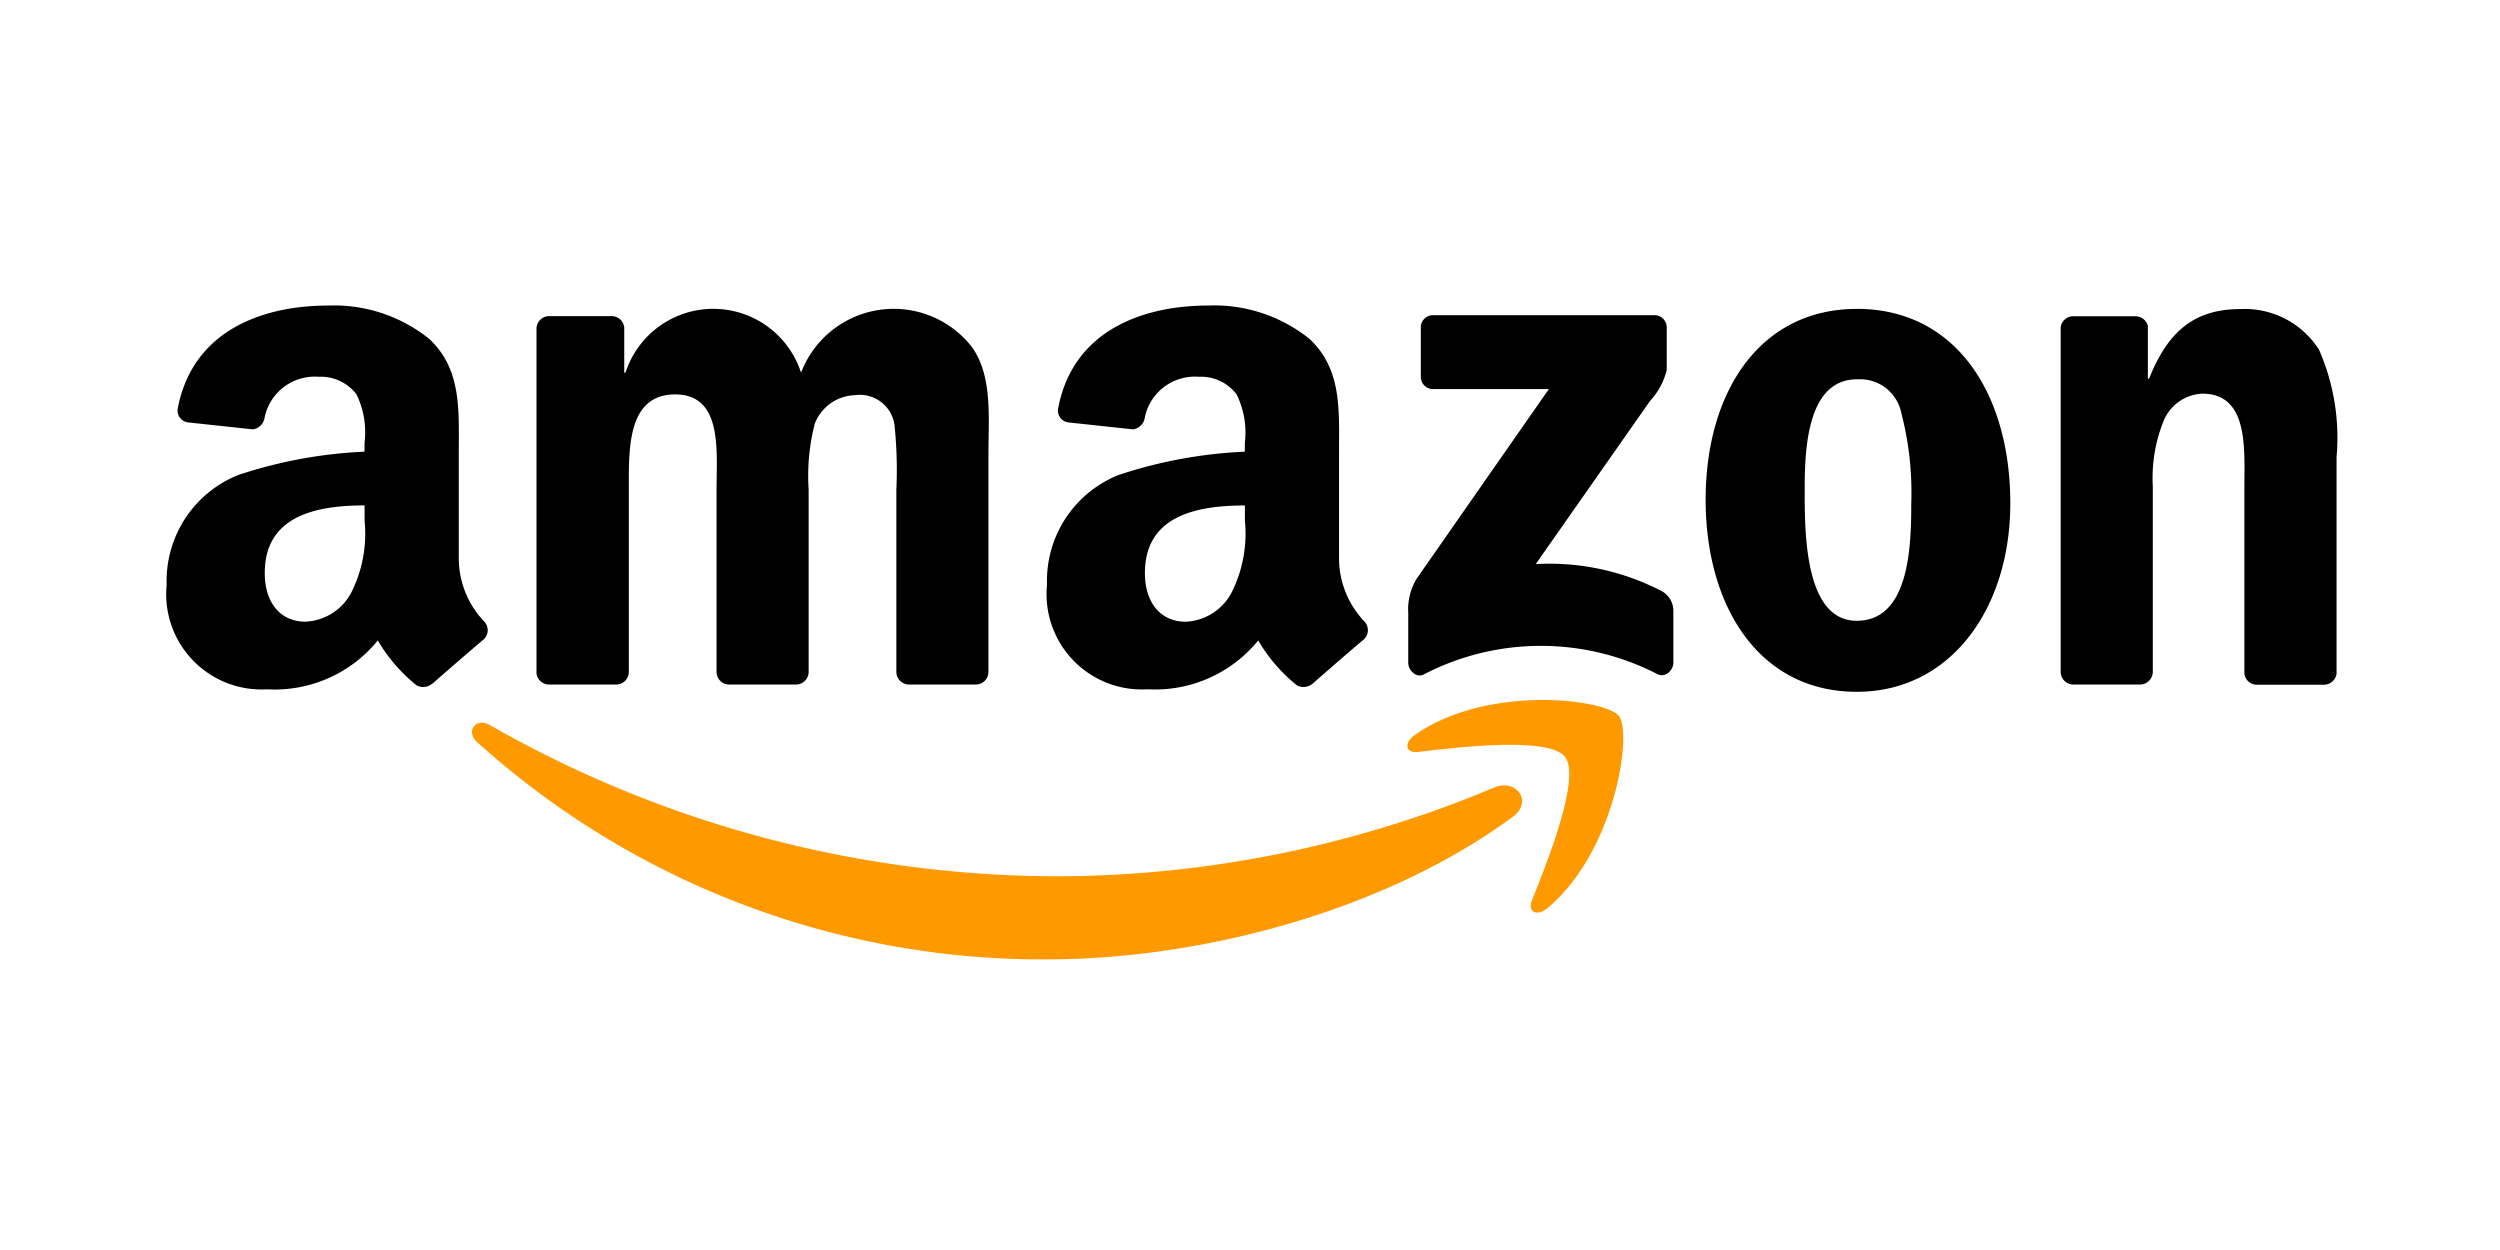 <svg xmlns="http://www.w3.org/2000/svg" xmlns:xlink="http://www.w3.org/1999/xlink" width="90" height="45" viewBox="0 0 90 45">
  <defs>
    <clipPath id="clip-Amazon">
      <rect width="90" height="45"/>
    </clipPath>
  </defs>
  <g id="Amazon" clip-path="url(#clip-Amazon)">
    <g id="Amazon_logo" transform="translate(6 11)">
      <path id="path8" d="M178.16,195.657c-4.539,3.346-11.118,5.131-16.782,5.131a30.369,30.369,0,0,1-20.5-7.823c-.425-.384-.044-.908.466-.609a41.264,41.264,0,0,0,20.512,5.44,40.789,40.789,0,0,0,15.647-3.2c.768-.326,1.411.5.66,1.061" transform="translate(-129.703 -177.25)" fill="#f90" fill-rule="evenodd"/>
      <path id="path10" d="M577.566,183.862c-.578-.741-3.835-.35-5.3-.177-.445.054-.513-.333-.112-.612,2.594-1.826,6.851-1.3,7.347-.687s-.129,4.882-2.567,6.919c-.374.313-.731.146-.564-.269.547-1.367,1.775-4.43,1.193-5.175" transform="translate(-527.222 -167.614)" fill="#f90" fill-rule="evenodd"/>
      <path id="path12" d="M572.689,6.664V4.889a.438.438,0,0,1,.449-.449h7.946a.442.442,0,0,1,.459.449v1.52a2.5,2.5,0,0,1-.6,1.115L576.827,13.4a8.773,8.773,0,0,1,4.532.972.809.809,0,0,1,.422.69v1.894c0,.258-.286.561-.585.4a9.153,9.153,0,0,0-8.395.014c-.275.15-.564-.15-.564-.408v-1.8a2.146,2.146,0,0,1,.292-1.221l4.77-6.841h-4.151a.44.44,0,0,1-.459-.445" transform="translate(-527.54 -4.093)" fill-rule="evenodd"/>
      <path id="path14" d="M173.31,15.049h-2.417a.457.457,0,0,1-.432-.411V2.231a.454.454,0,0,1,.466-.445h2.254a.455.455,0,0,1,.439.415V3.822h.044a3.322,3.322,0,0,1,6.321,0,3.57,3.57,0,0,1,6.137-.942c.765,1.044.609,2.56.609,3.89l0,7.83a.457.457,0,0,1-.466.449h-2.414a.46.46,0,0,1-.435-.449V8.025a15.527,15.527,0,0,0-.068-2.326,1.259,1.259,0,0,0-1.421-1.068,1.606,1.606,0,0,0-1.445,1.017,7.511,7.511,0,0,0-.224,2.377V14.6a.457.457,0,0,1-.466.449h-2.414a.457.457,0,0,1-.435-.449l0-6.576c0-1.384.228-3.42-1.489-3.42-1.737,0-1.669,1.986-1.669,3.42V14.6a.457.457,0,0,1-.466.449" transform="translate(-157.147 -1.405)" fill-rule="evenodd"/>
      <path id="path16" d="M714.751,1.524c3.587,0,5.528,3.08,5.528,7,0,3.784-2.145,6.786-5.528,6.786-3.522,0-5.44-3.08-5.44-6.919,0-3.862,1.941-6.865,5.44-6.865m.02,2.533c-1.782,0-1.894,2.428-1.894,3.941s-.024,4.753,1.874,4.753c1.873,0,1.962-2.611,1.962-4.2a11.471,11.471,0,0,0-.36-3.291,1.512,1.512,0,0,0-1.581-1.2" transform="translate(-653.908 -1.405)" fill-rule="evenodd"/>
      <path id="path18" d="M875.7,15.049h-2.407a.46.46,0,0,1-.435-.449l0-12.41a.457.457,0,0,1,.466-.4h2.241a.463.463,0,0,1,.432.347v1.9h.044c.677-1.7,1.625-2.506,3.295-2.506a3.172,3.172,0,0,1,2.822,1.462,7.885,7.885,0,0,1,.632,3.862v7.81a.464.464,0,0,1-.466.391h-2.424a.458.458,0,0,1-.428-.391V7.919c0-1.357.156-3.342-1.513-3.342a1.58,1.58,0,0,0-1.4.993,5.491,5.491,0,0,0-.384,2.349V14.6a.465.465,0,0,1-.473.449" transform="translate(-804.674 -1.405)" fill-rule="evenodd"/>
      <path id="path28" d="M412.86,7.718a4.729,4.729,0,0,1-.452,2.564,1.964,1.964,0,0,1-1.673,1.1c-.928,0-1.472-.707-1.472-1.751,0-2.06,1.846-2.434,3.6-2.434v.524M415.3,13.61a.5.5,0,0,1-.571.058,5.891,5.891,0,0,1-1.387-1.612,4.787,4.787,0,0,1-3.985,1.758,3.429,3.429,0,0,1-3.618-3.767A4.1,4.1,0,0,1,408.314,6.1a16.75,16.75,0,0,1,4.546-.84V4.944a3.083,3.083,0,0,0-.3-1.751,1.609,1.609,0,0,0-1.357-.629,1.839,1.839,0,0,0-1.941,1.452.506.506,0,0,1-.422.442L406.5,4.206a.426.426,0,0,1-.36-.507c.537-2.842,3.108-3.7,5.406-3.7a5.481,5.481,0,0,1,3.641,1.2c1.176,1.1,1.064,2.564,1.064,4.158V9.129a3.306,3.306,0,0,0,.911,2.241.457.457,0,0,1-.01.643c-.493.411-1.37,1.176-1.853,1.6l0-.007" transform="translate(-374.046 0)" fill-rule="evenodd"/>
      <path id="path30" d="M7.123,7.718a4.729,4.729,0,0,1-.452,2.564A1.96,1.96,0,0,1,5,11.38c-.928,0-1.469-.707-1.469-1.751,0-2.06,1.846-2.434,3.594-2.434v.524M9.561,13.61a.5.5,0,0,1-.571.058A5.952,5.952,0,0,1,7.6,12.057a4.783,4.783,0,0,1-3.985,1.758A3.431,3.431,0,0,1,0,10.047,4.107,4.107,0,0,1,2.577,6.1a16.75,16.75,0,0,1,4.546-.84V4.944a3.11,3.11,0,0,0-.292-1.751,1.617,1.617,0,0,0-1.357-.629A1.843,1.843,0,0,0,3.529,4.016a.506.506,0,0,1-.418.442L.765,4.206A.428.428,0,0,1,.4,3.7C.945.857,3.512,0,5.811,0A5.481,5.481,0,0,1,9.452,1.2c1.176,1.1,1.064,2.564,1.064,4.158V9.129a3.306,3.306,0,0,0,.911,2.241.454.454,0,0,1-.007.643c-.493.411-1.37,1.176-1.853,1.6l-.007-.007" transform="translate(0 0)" fill-rule="evenodd"/>
    </g>
  </g>
</svg>
